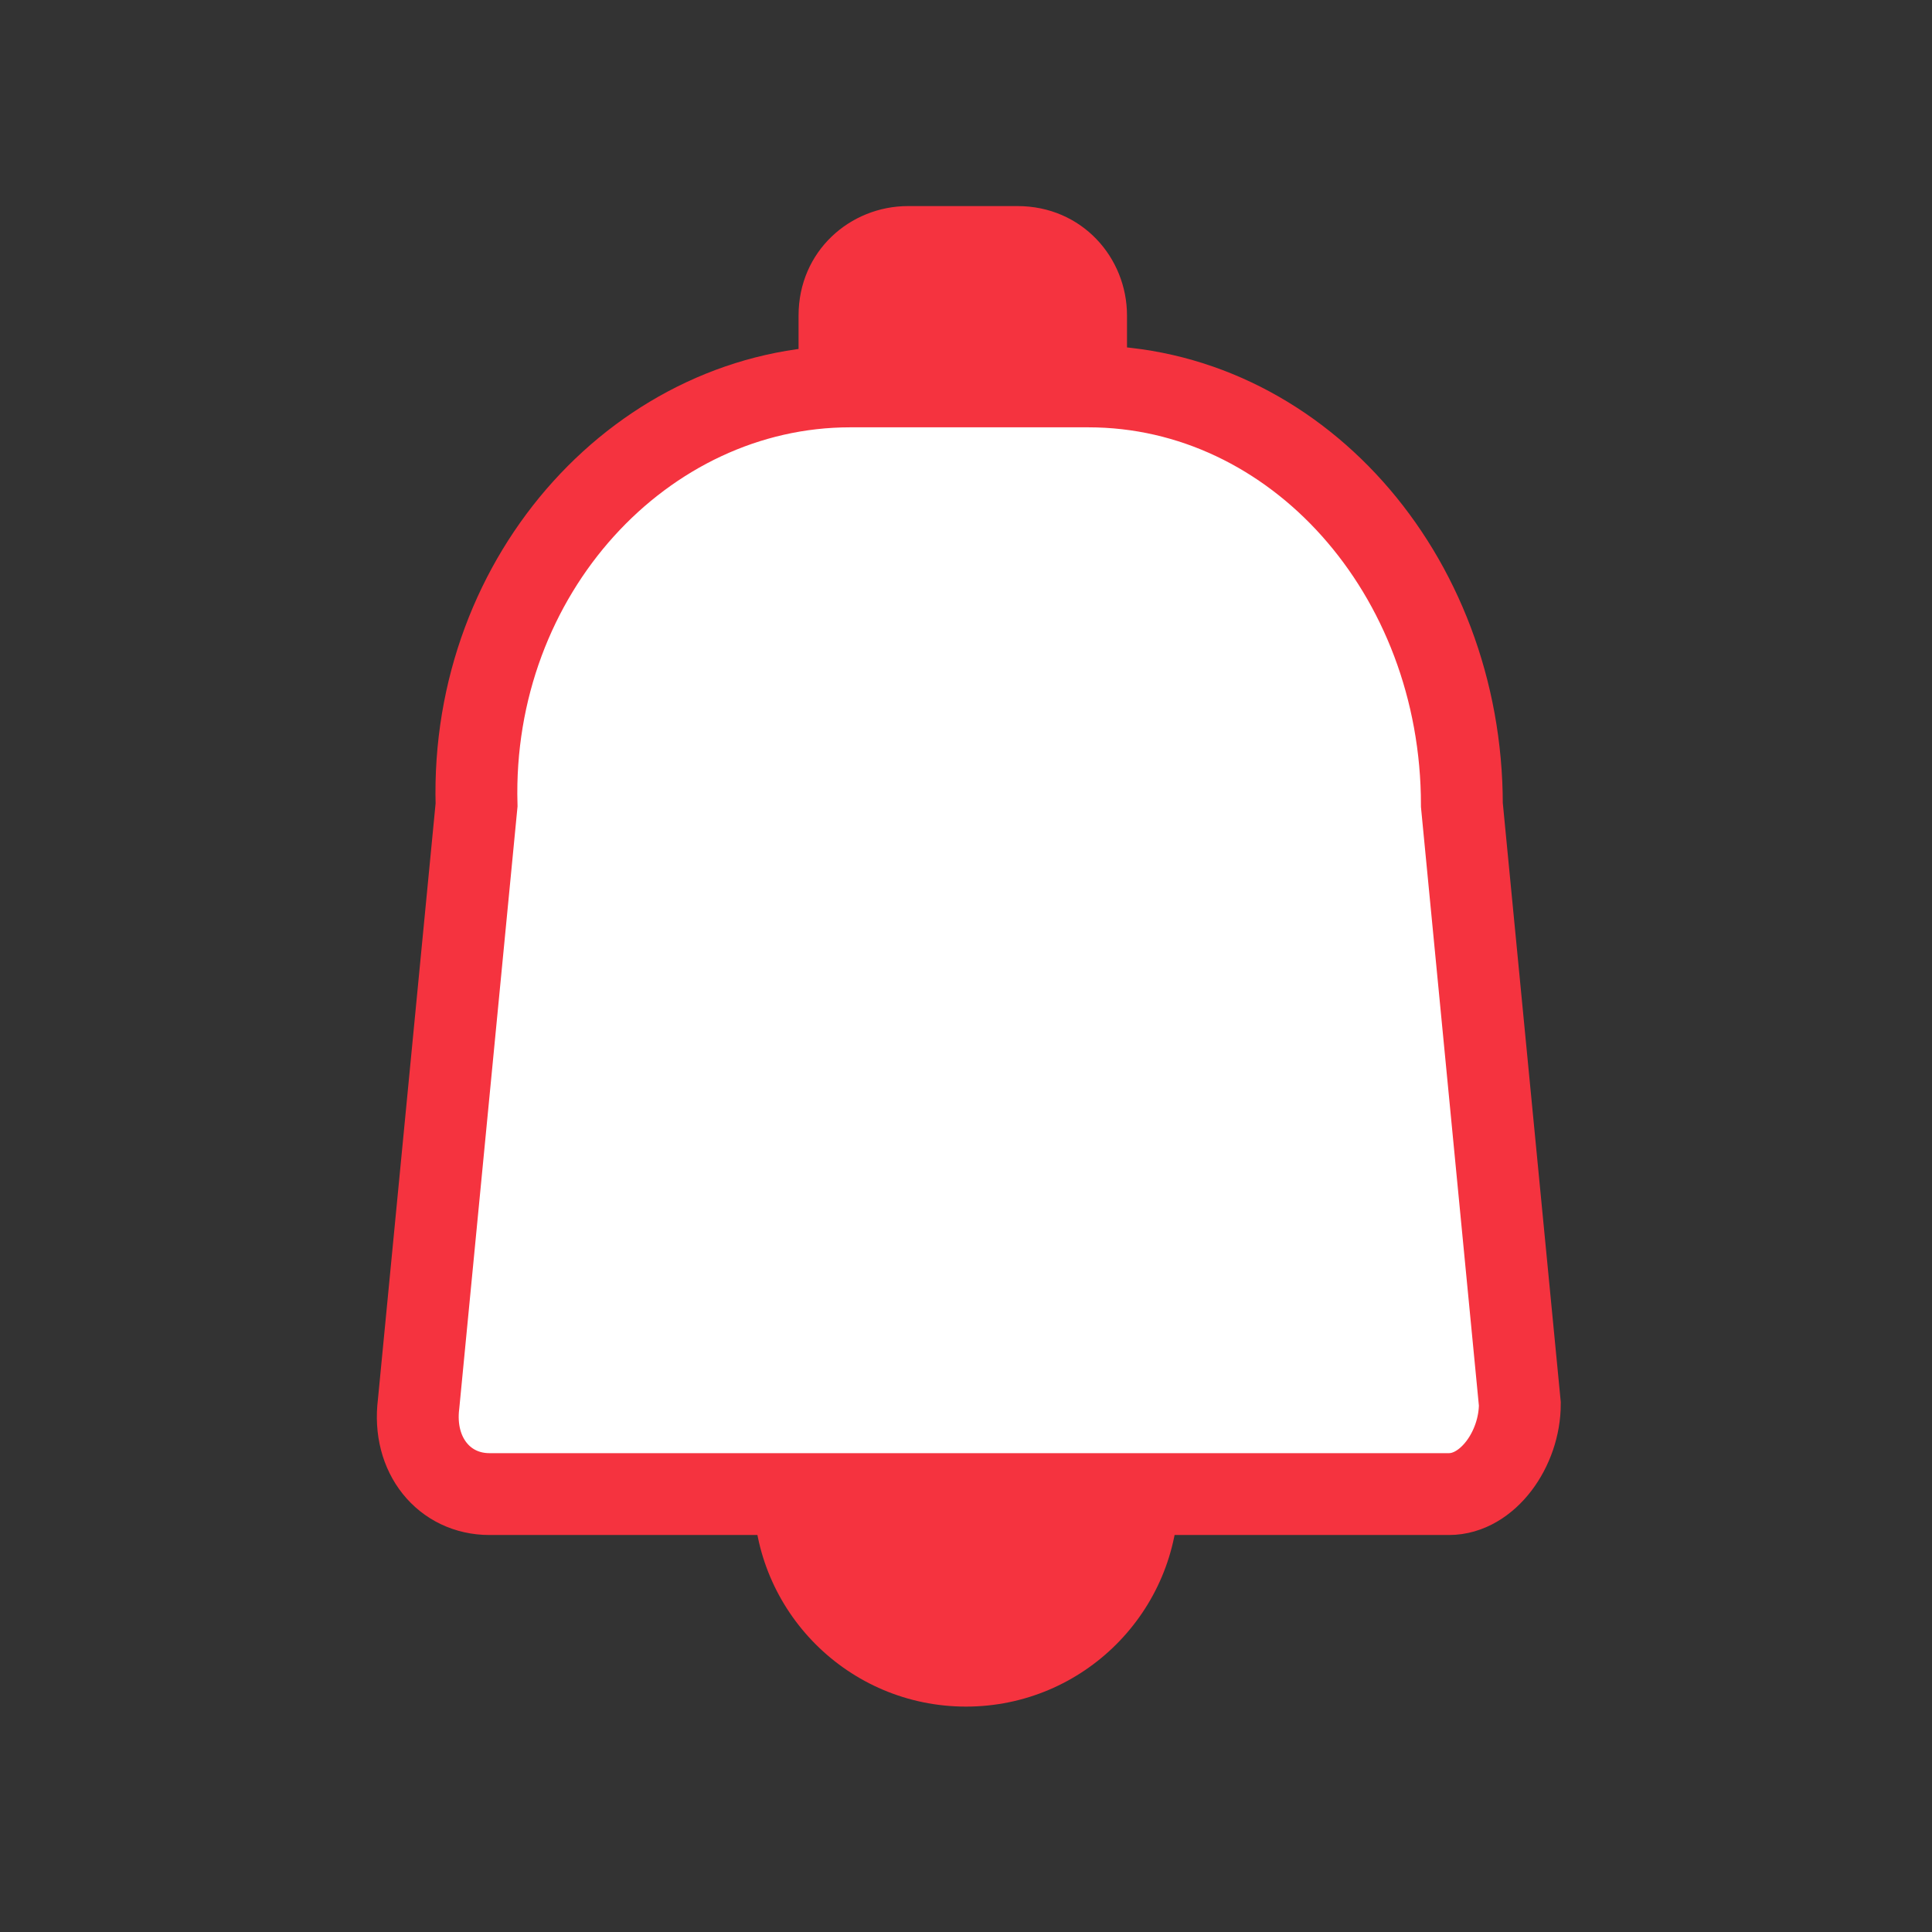 <?xml version="1.0" encoding="utf-8"?>
<!-- Generator: Adobe Illustrator 27.3.1, SVG Export Plug-In . SVG Version: 6.00 Build 0)  -->
<svg version="1.1" id="Calque_1" xmlns="http://www.w3.org/2000/svg" xmlns:xlink="http://www.w3.org/1999/xlink" x="0px" y="0px"
	 viewBox="0 0 30 30" style="enable-background:new 0 0 30 30;" xml:space="preserve">
<rect x="0" y="0" width="30" height="30" fill="#333333" stroke="none"/>
<style type="text/css">
	.st0{fill:#F5333F;}
	.st1{fill:#FFFFFF;stroke:#F5333F;stroke-width:1.271;stroke-miterlimit:10;}
</style>
<circle class="st0" cx="15" cy="23.2" r="3.3"/>
<g>
	<g>
	</g>
</g>
<path class="st1" d="M22.5,23.2H7.6c-0.7,0-1.2-0.6-1.1-1.4l0.9-9.3C7.3,8.9,10,6,13.2,6h3.7c3.2,0,5.8,2.9,5.8,6.5l0.9,9.3
	C23.6,22.5,23.1,23.2,22.5,23.2z"/>
<path class="st0" d="M17.6,5.8h-5.2V4.9c0-1,0.8-1.7,1.7-1.7h1.7c1,0,1.7,0.8,1.7,1.7V5.8z"/>
</svg>
